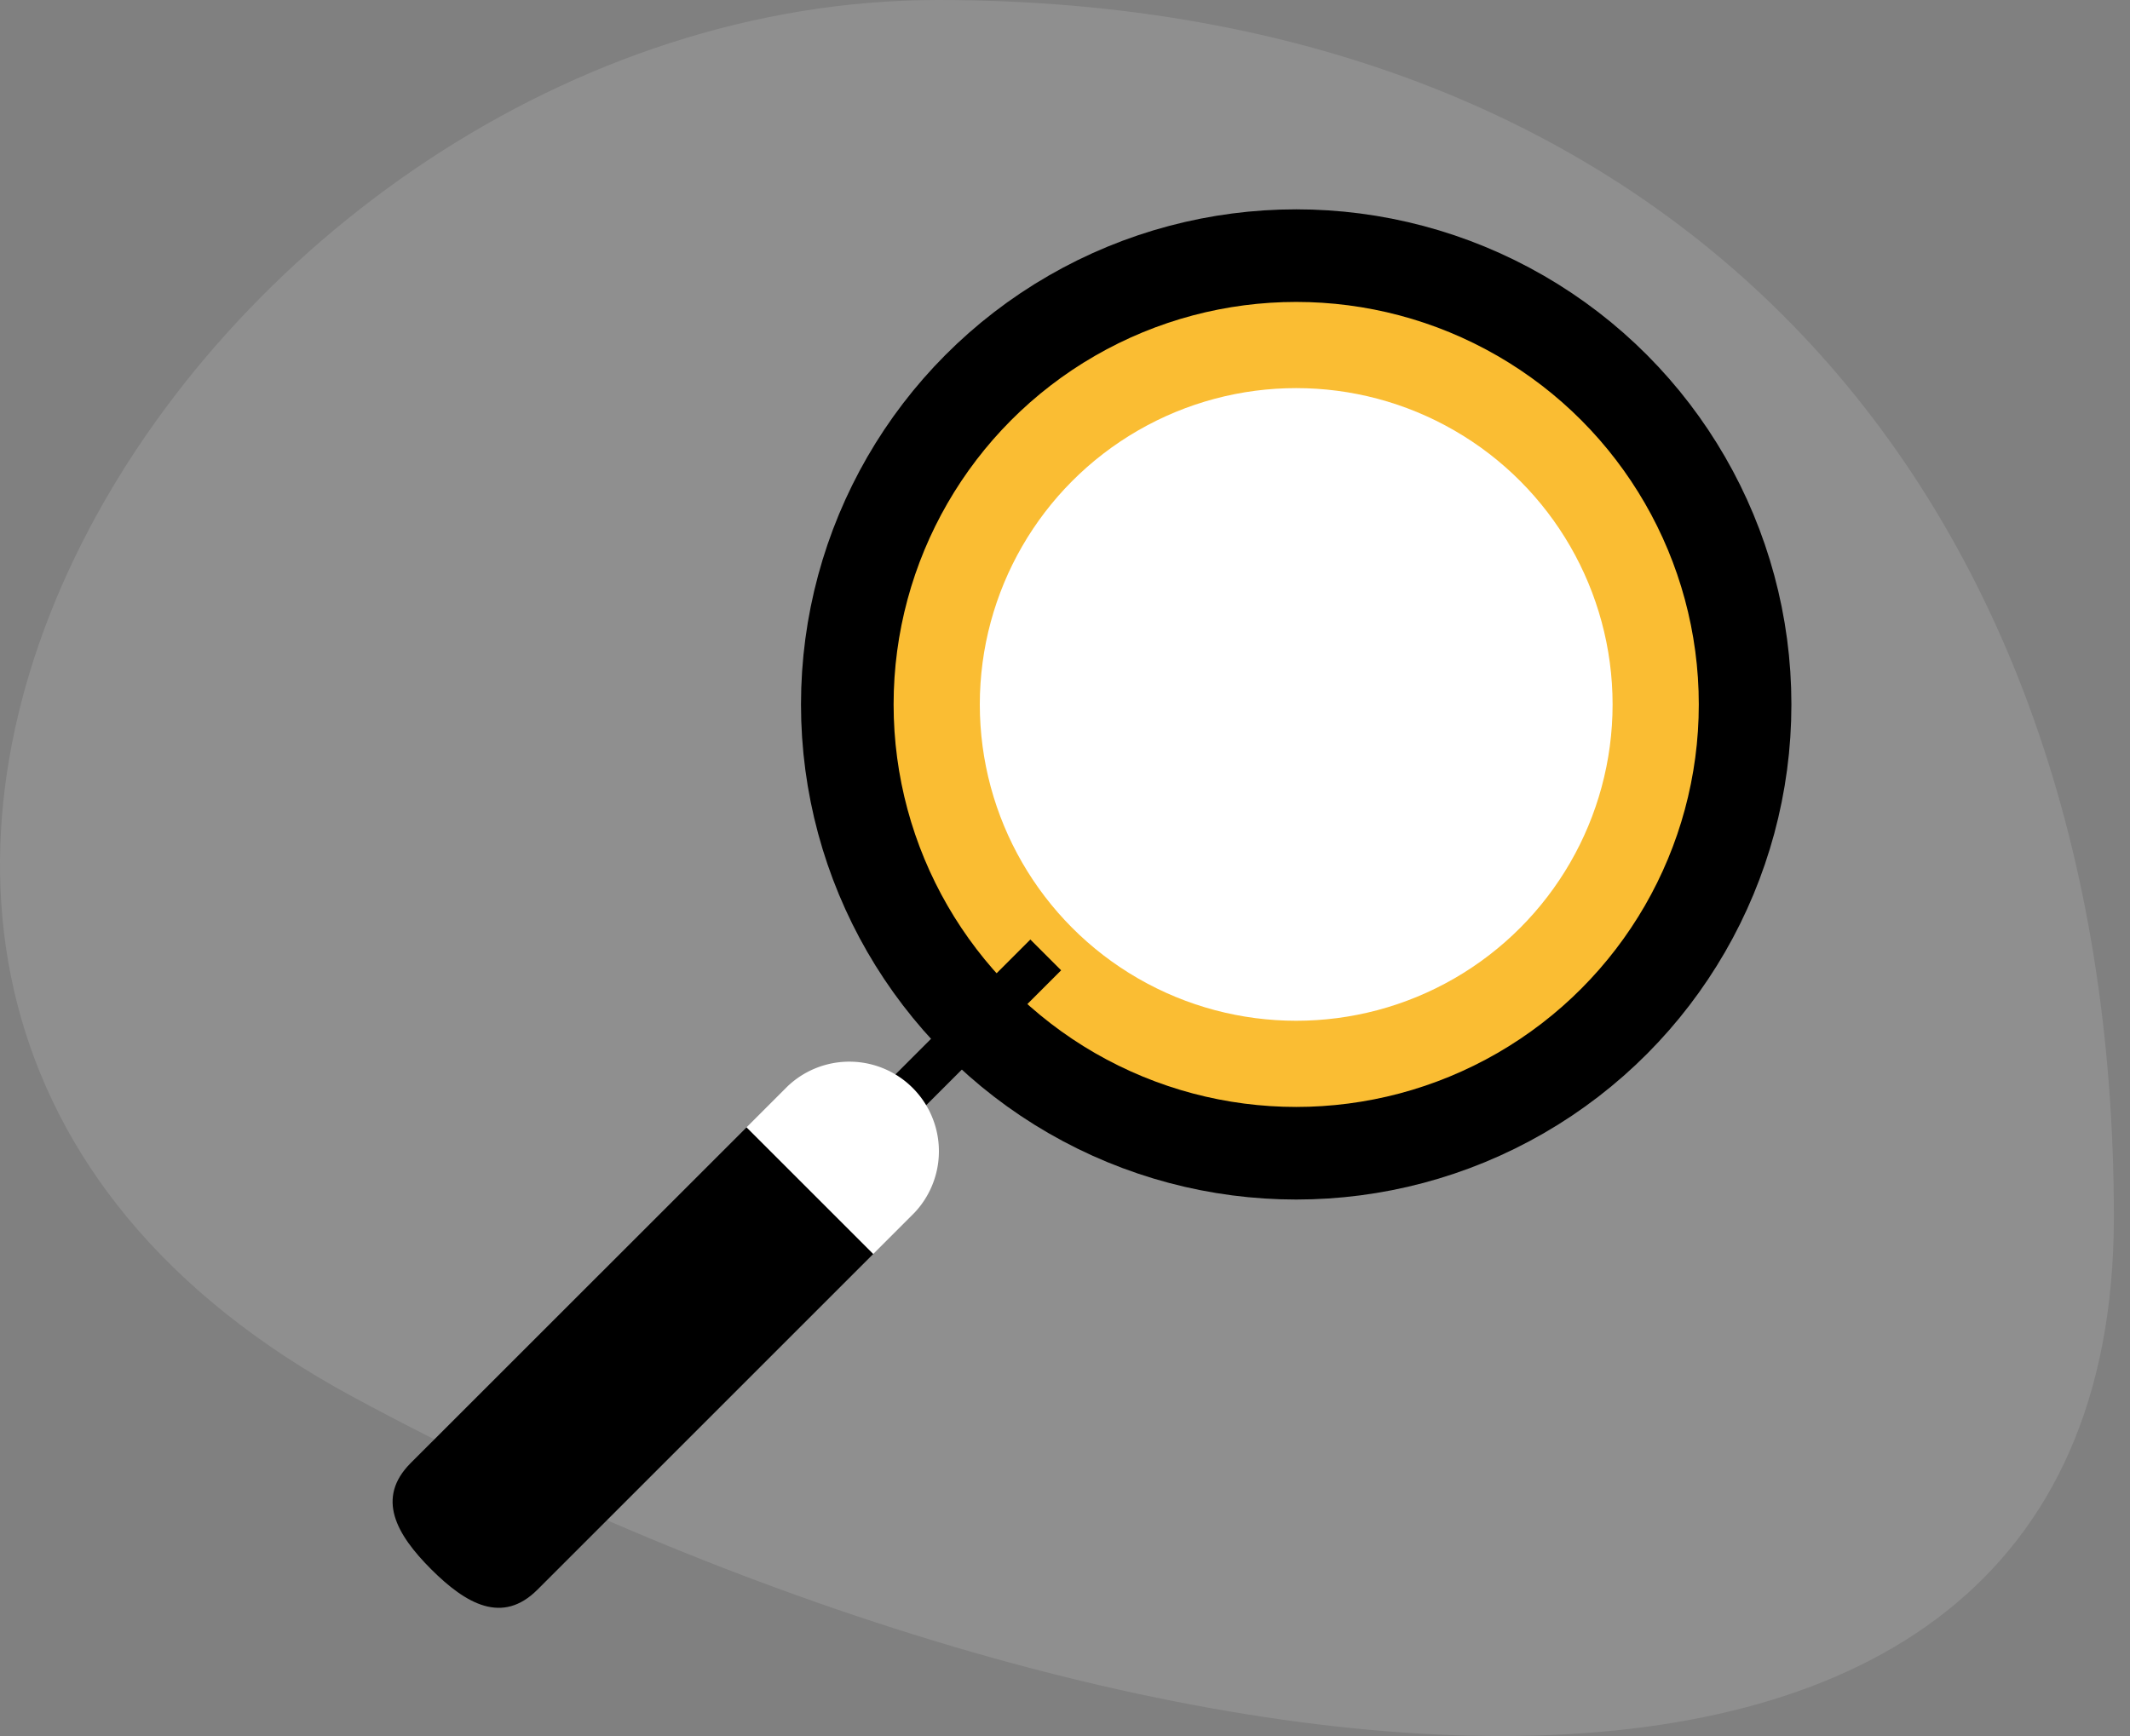<svg xmlns="http://www.w3.org/2000/svg" width="92" height="75" viewBox="0 0 92 75">
    <rect x="0" y="0" width="92" height="75" fill="#808080" stroke="none"/>
    <g fill="none" fill-rule="evenodd">
        <path fill="#FFF" fill-opacity=".3" d="M40.507 0c31.787 0 50.797 21.023 50.797 52.568 0 31.545-42.954 25.663-76.067 7.776C-17.877 42.456 8.72 0 40.507 0z" opacity=".4"/>
        <g fill-rule="nonzero" transform="translate(16.957 13.044)">
            <circle cx="39.029" cy="17.389" r="19.389" fill="#FABD33" stroke="#000" stroke-width="4"/>
            <circle cx="39.029" cy="17.389" r="13.666" fill="#FFF"/>
            <path fill="#000" d="M20.596 37.155l-1.33-1.33 8.28-8.28 1.33 1.33zM20.76 41.13L6.255 55.634c-1.51 1.51-3.078.627-4.589-.883-1.51-1.511-2.393-3.078-.883-4.59L15.29 35.659l4.509.962.962 4.51z"/>
            <path fill="#FFF" d="M22.527 39.362L20.76 41.13l-5.472-5.471 1.767-1.767a3.87 3.87 0 0 1 5.472 5.471z"/>
        </g>
    </g>
</svg>
